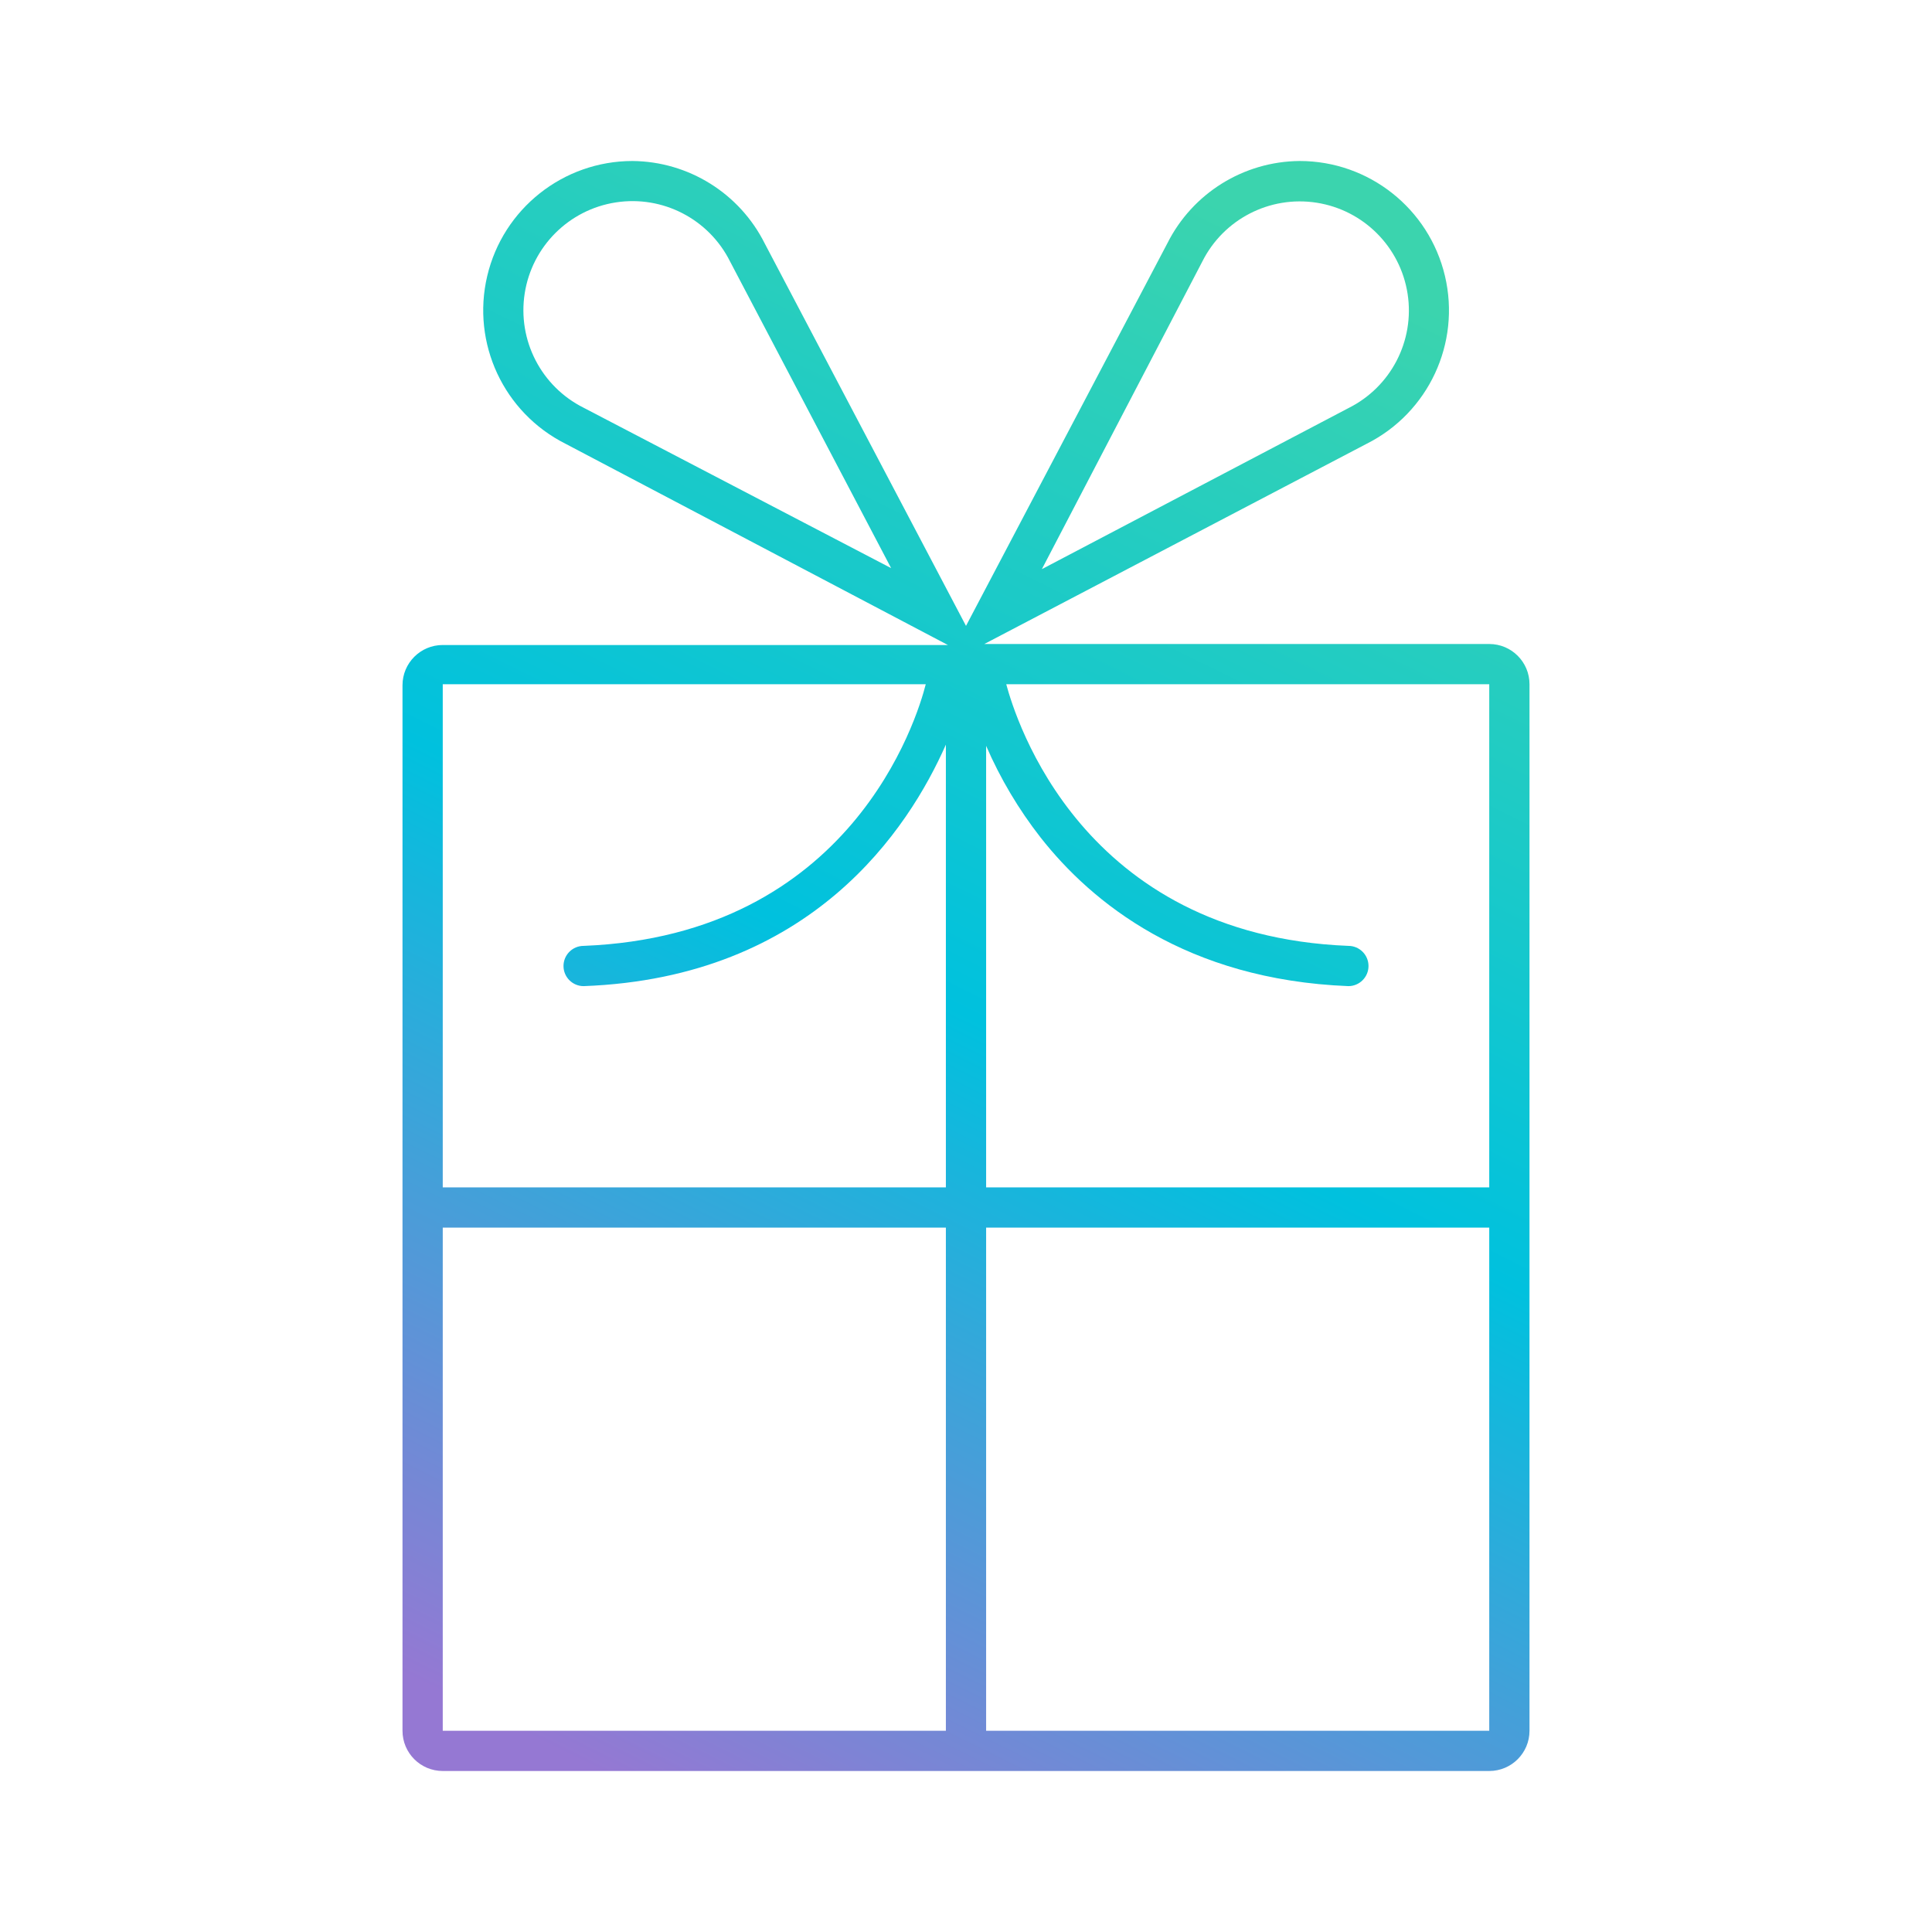 <svg xmlns="http://www.w3.org/2000/svg" width="96" height="96" viewBox="0 0 96 96">
    <defs>
        <linearGradient id="tdl91zvzaa" x1="68.996%" x2="33.891%" y1="2.075%" y2="104.912%">
            <stop offset="0%" stop-color="#3BD4AE"/>
            <stop offset="50%" stop-color="#00C1DE"/>
            <stop offset="100%" stop-color="#9578D3"/>
        </linearGradient>
    </defs>
    <g fill="none" fill-rule="evenodd">
        <g fill="url(#tdl91zvzaa)" fill-rule="nonzero" transform="translate(-732 -1395)">
            <g>
                <g>
                    <g>
                        <g>
                            <g>
                                <path d="M54 24H28.91l19-9.95c3.072-1.544 4.681-4.996 3.888-8.341C51.005 2.363 48.018 0 44.58 0 41.79.021 39.248 1.605 38 4.1l-10 19-10-19C16.752 1.605 14.21.021 11.42 0 7.984.005 5 2.37 4.21 5.714c-.79 3.344.82 6.793 3.89 8.336l19 10H2c-1.105 0-2 .895-2 2V78c0 1.105.895 2 2 2h52c1.105 0 2-.895 2-2V26c0-1.105-.895-2-2-2zM39.74 5c1.056-2.11 3.356-3.293 5.687-2.927 2.33.366 4.156 2.197 4.516 4.528.36 2.332-.83 4.628-2.943 5.679l-15.23 8L39.74 5zM9 12.26c-2.11-1.056-3.293-3.356-2.927-5.687.366-2.33 2.197-4.156 4.528-4.516 2.332-.36 4.628.83 5.679 2.943l8 15.23L9 12.26zM27 78H2V53h25v25zM2 51V26h24c-.43 1.7-3.7 12.47-17 13-.552 0-1 .448-1 1s.448 1 1 1c11.33-.42 16.15-7.81 18-12v22H2zm52 27H29V53h25v25zm0-27H29V29.06c.706 1.629 1.617 3.161 2.71 4.56C34.25 36.85 38.94 40.68 47 41c.552 0 1-.448 1-1s-.448-1-1-1c-13.27-.53-16.54-11.3-17-13h24v25z" transform="translate(0 951) translate(255 128) translate(360 316) translate(117) translate(20 8)"/>
                            </g>
                        </g>
                    </g>
                </g>
            </g>
        </g>
    </g>
</svg>
